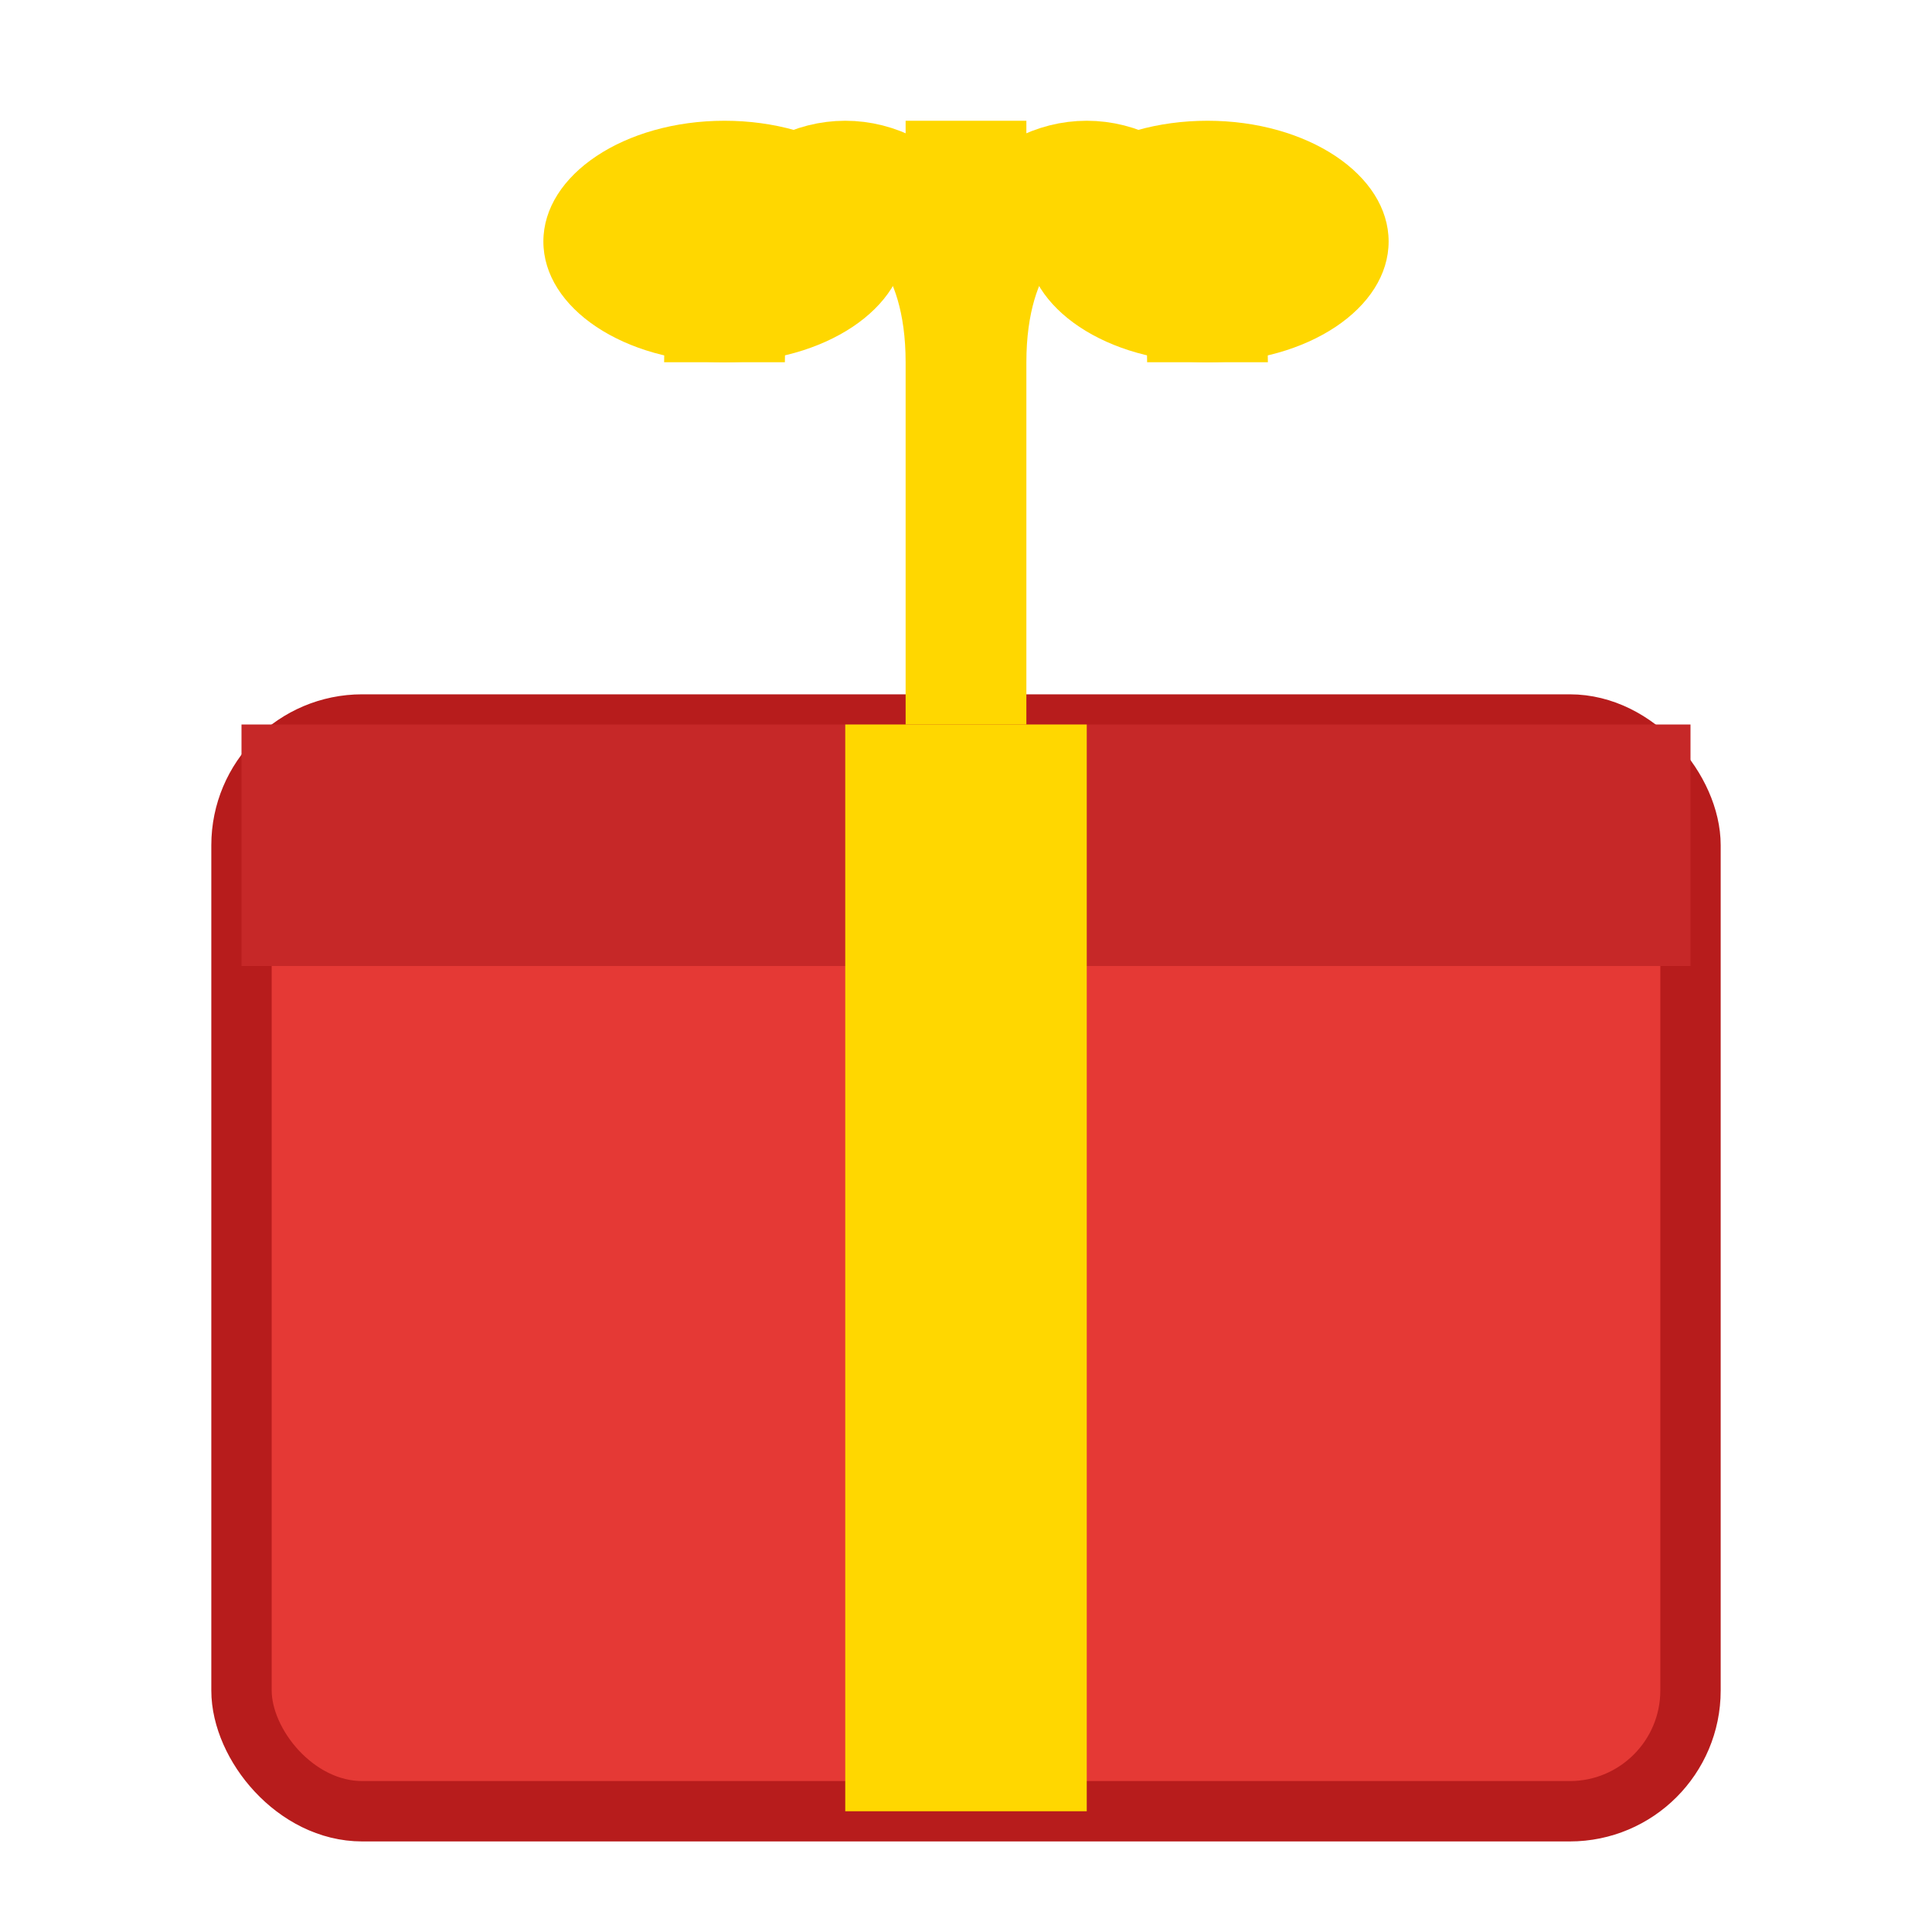 <svg xmlns="http://www.w3.org/2000/svg" viewBox="0 0 64 64">
  <rect x="8" y="24" width="48" height="36" rx="4" fill="#e53935" stroke="#b71c1c" stroke-width="2"/>
  <rect x="8" y="24" width="48" height="8" fill="#c62828"/>
  <rect x="28" y="24" width="8" height="36" fill="#ffd700"/>
  <path d="M32 24 L32 4 M24 12 C24 4 32 4 32 12 M40 12 C40 4 32 4 32 12" stroke="#ffd700" stroke-width="4" fill="none"/>
  <ellipse cx="24" cy="8" rx="6" ry="4" fill="#ffd700"/>
  <ellipse cx="40" cy="8" rx="6" ry="4" fill="#ffd700"/>
</svg>